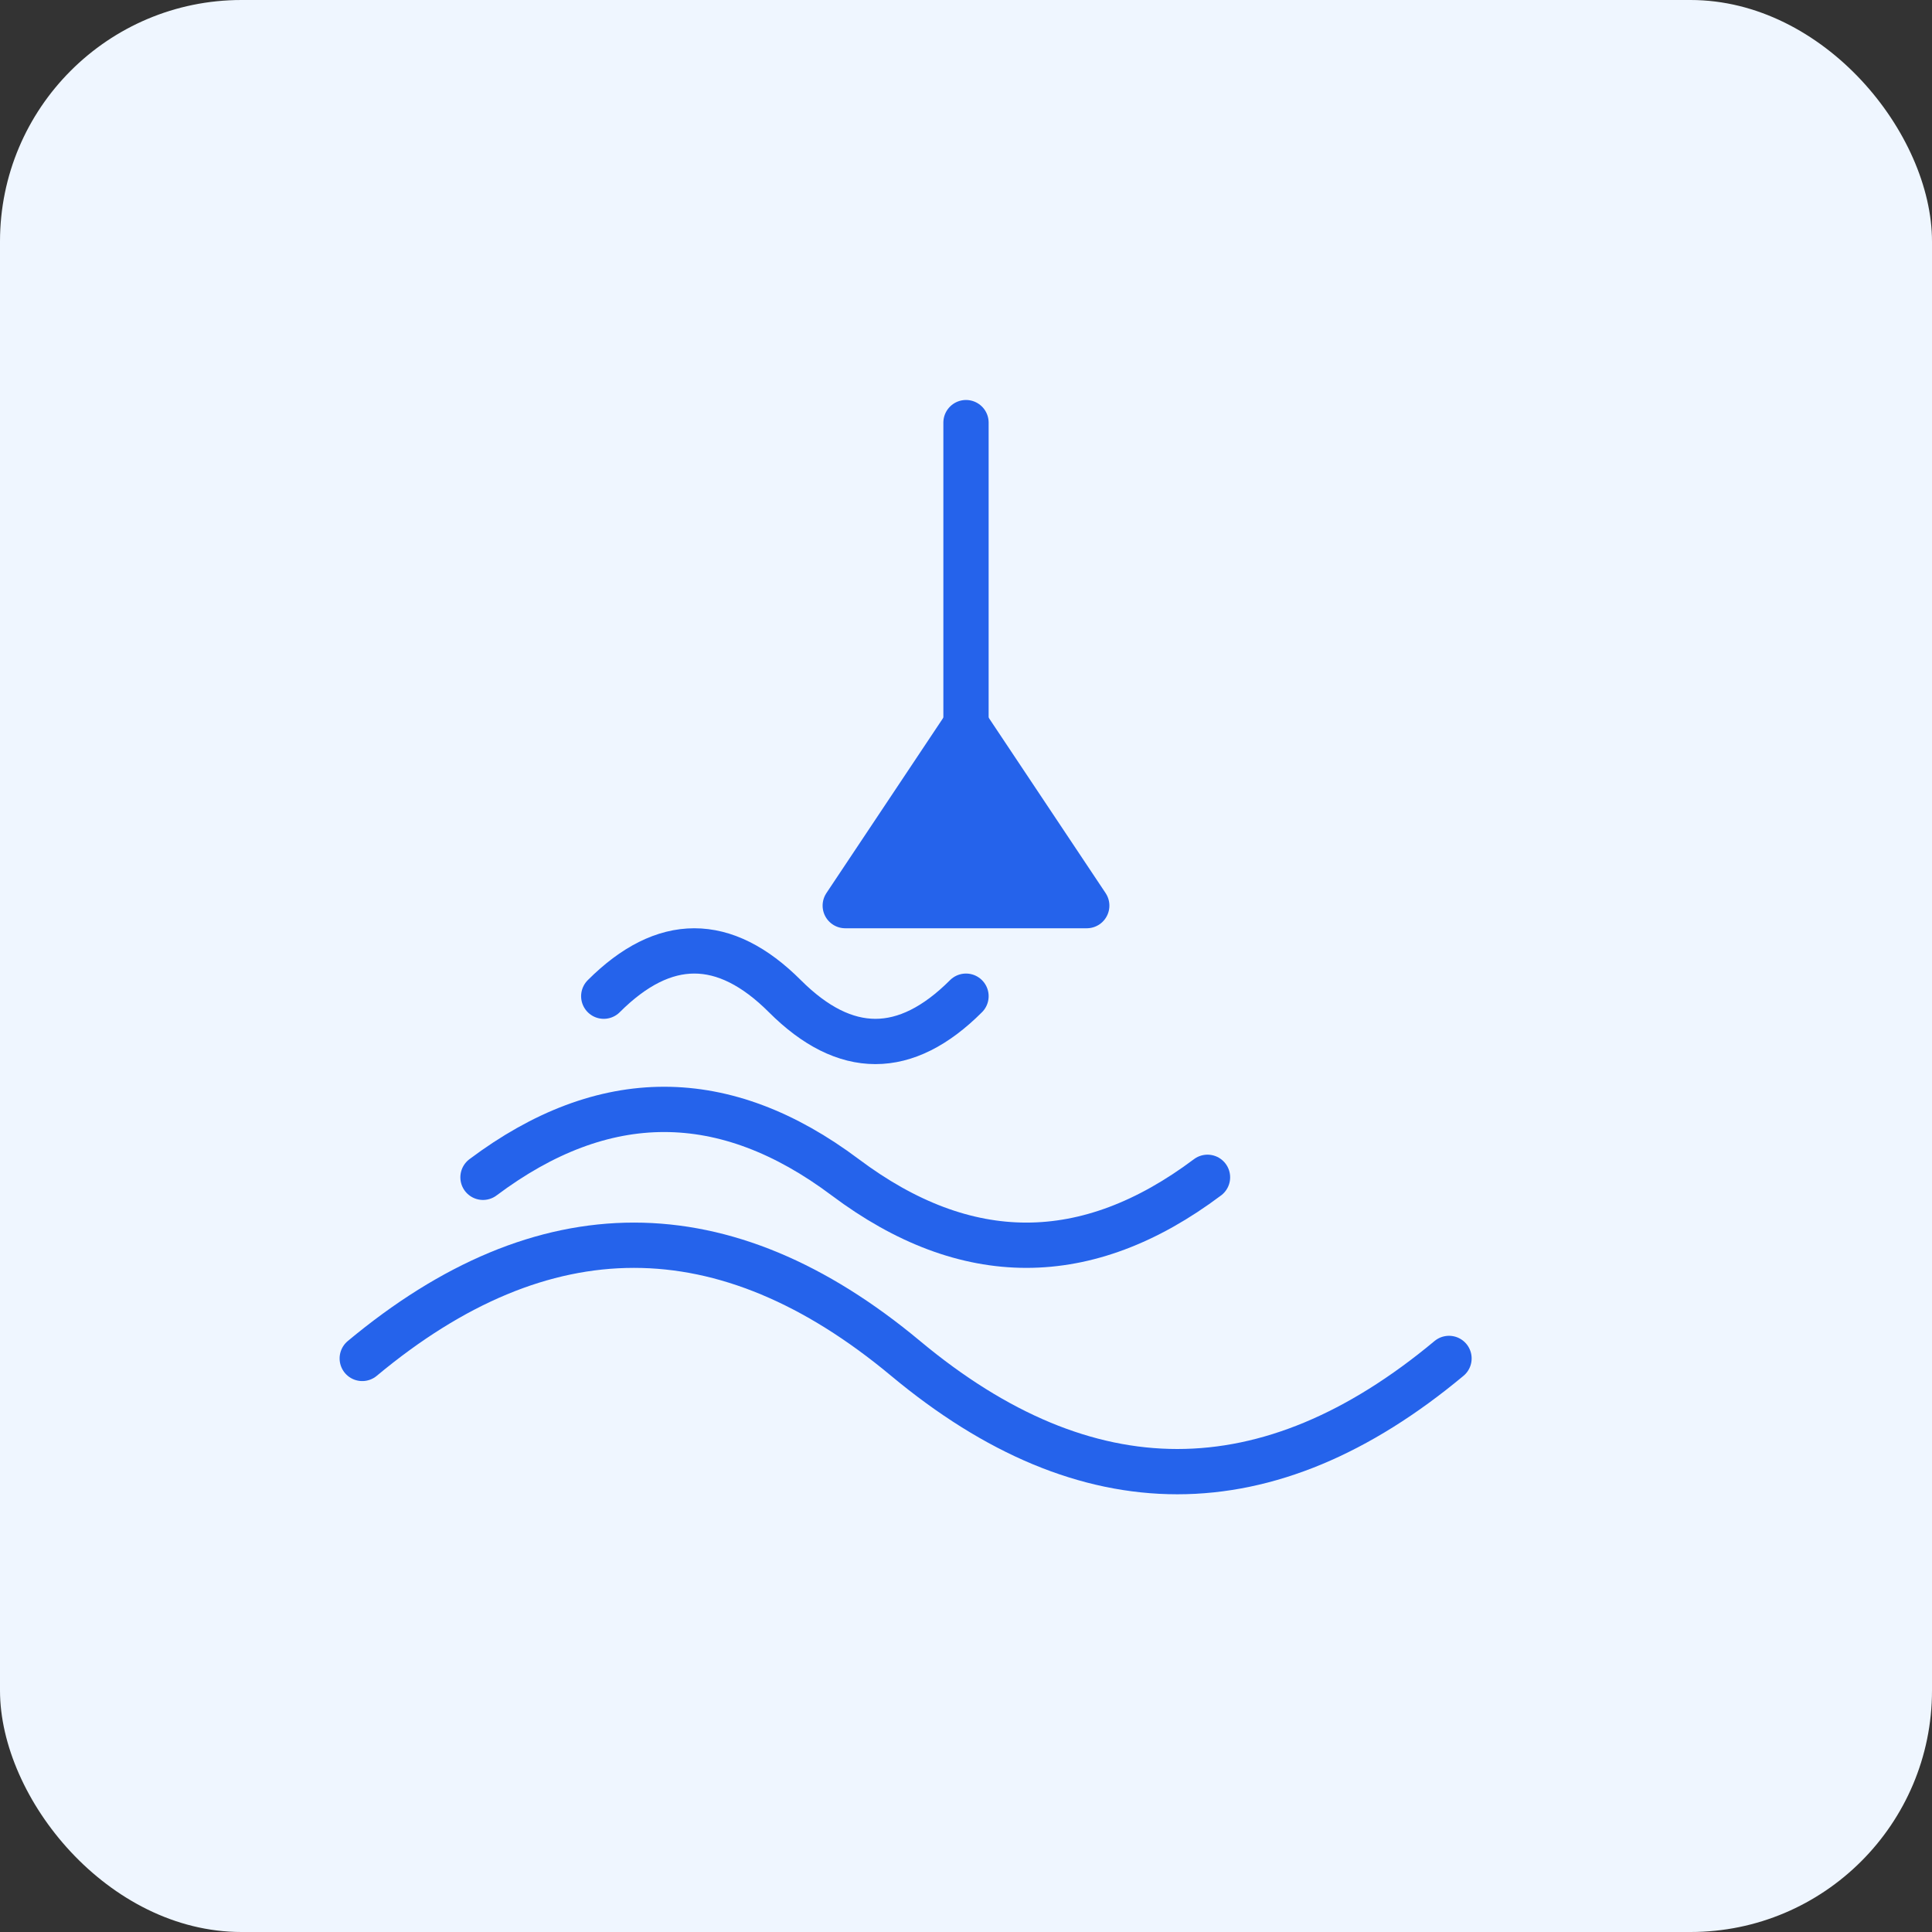 <svg xmlns="http://www.w3.org/2000/svg" viewBox="0 0 128 128" fill="none">
  <rect x="0" y="0" width="128" height="128" fill="#333333" stroke="none"/>
  <rect width="128" height="128" rx="16" fill="#EFF6FF"/>
  <g stroke="#2563EB" stroke-width="3" stroke-linecap="round" stroke-linejoin="round" fill="none">
    <path d="M24 90c12-10 24-10 36 0s24 10 36 0"/>
    <path d="M32 78c8-6 16-6 24 0s16 6 24 0"/>
    <path d="M40 66c4-4 8-4 12 0s8 4 12 0"/>
    <path d="M64 28v20"/>
    <path d="M64 48l8 12H56L64 48z" fill="#2563EB"/>
  </g>
</svg>
